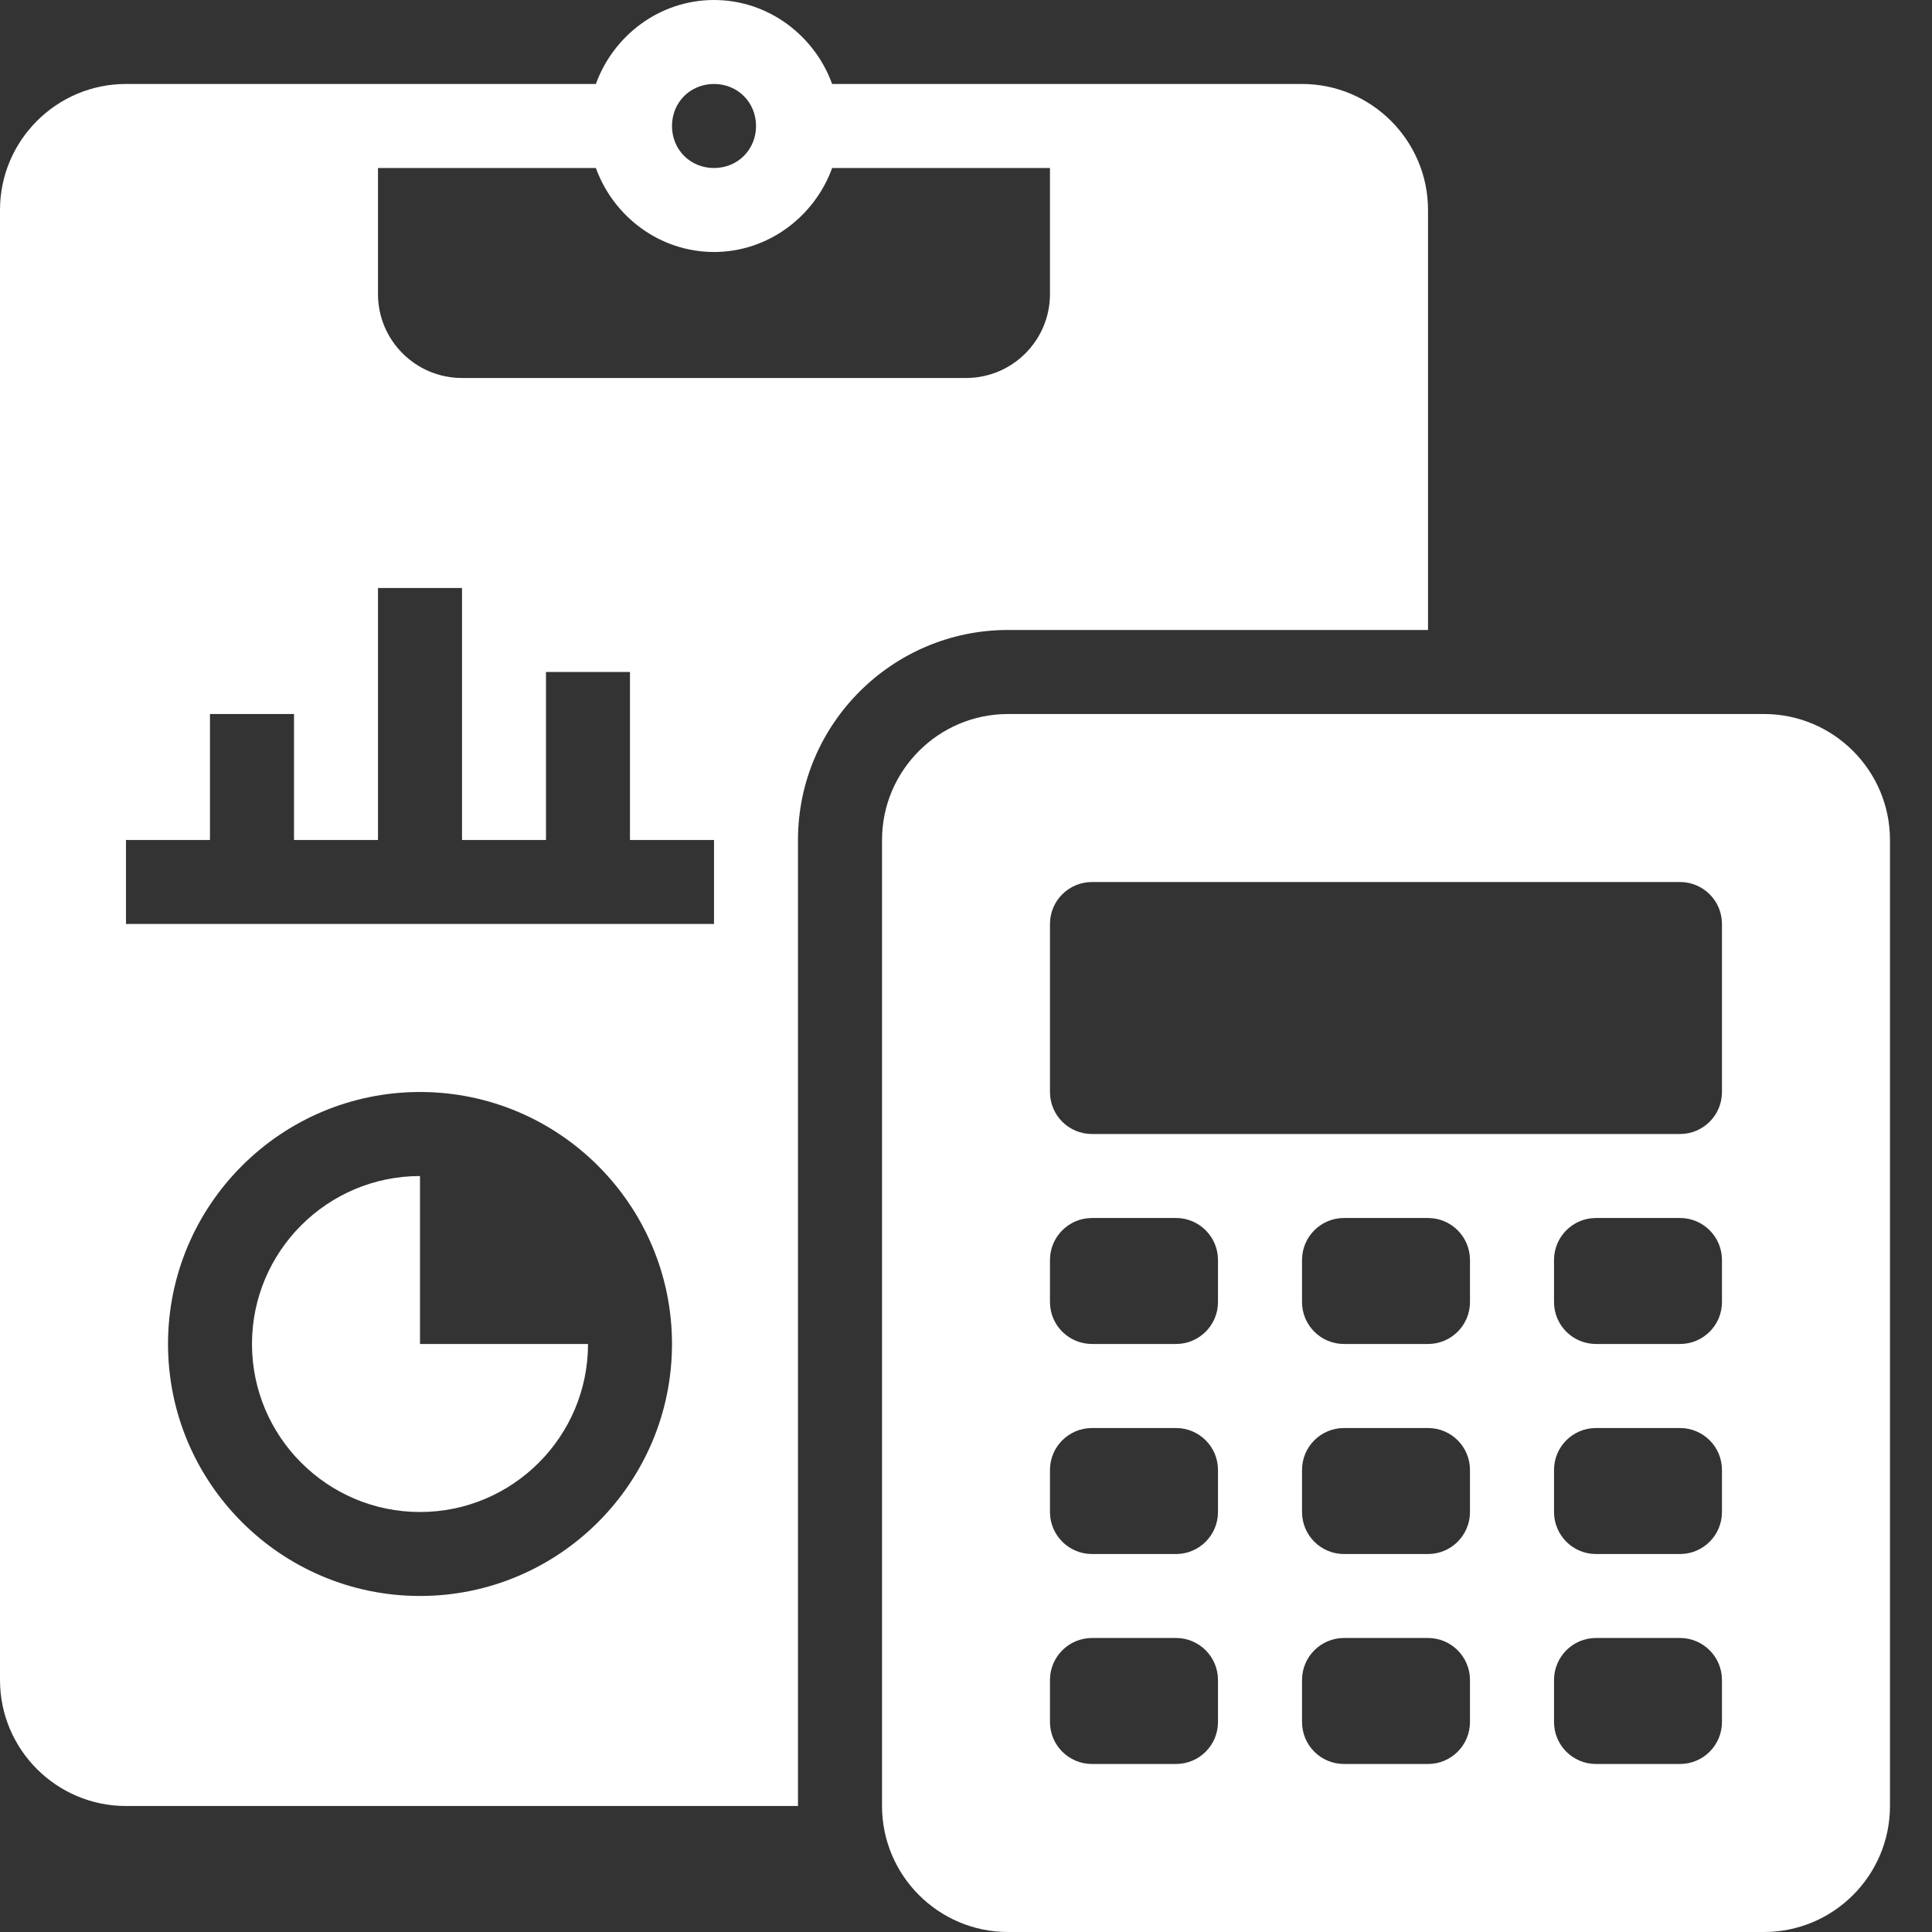 <svg width="28" height="28" viewBox="0 0 28 28" fill="none" xmlns="http://www.w3.org/2000/svg">
<rect x="0" y="0" width="28" height="28" fill="#333333" stroke="none"/>
<path d="M10.348 0C9.561 0 8.89 0.514 8.636 1.217H1.826C0.819 1.217 0 2.037 0 3.043V24.348C0 25.355 0.819 26.174 1.826 26.174H11.565V12.174C11.565 10.496 12.931 9.13 14.609 9.13H20.696V3.043C20.696 2.037 19.876 1.217 18.87 1.217H12.06C11.805 0.514 11.134 0 10.348 0ZM10.348 1.217C10.691 1.217 10.957 1.483 10.957 1.826C10.957 2.169 10.691 2.435 10.348 2.435C10.004 2.435 9.739 2.169 9.739 1.826C9.739 1.483 10.004 1.217 10.348 1.217ZM5.478 2.435H8.636C8.89 3.138 9.561 3.652 10.348 3.652C11.134 3.652 11.805 3.138 12.06 2.435H15.217V4.261C15.217 4.933 14.673 5.478 14 5.478H6.696C6.023 5.478 5.478 4.933 5.478 4.261V3.652V2.435ZM5.478 8.522H6.696V12.174H7.913V9.739H9.13V12.174H10.348V13.391H1.826V12.174H3.043V10.348H4.261V12.174H5.478V8.522ZM14.609 10.348C13.602 10.348 12.783 11.167 12.783 12.174V26.174C12.783 27.181 13.602 28 14.609 28H25.565C26.572 28 27.391 27.181 27.391 26.174V12.174C27.391 11.167 26.572 10.348 25.565 10.348H14.609ZM15.826 12.783H24.348C24.684 12.783 24.956 13.055 24.956 13.391V15.826C24.956 16.163 24.684 16.435 24.348 16.435H15.826C15.489 16.435 15.217 16.163 15.217 15.826V13.391C15.217 13.055 15.489 12.783 15.826 12.783ZM6.087 15.826C8.101 15.826 9.739 17.464 9.739 19.478C9.739 21.492 8.101 23.13 6.087 23.13C4.073 23.13 2.435 21.492 2.435 19.478C2.435 17.464 4.073 15.826 6.087 15.826ZM6.087 17.044C4.744 17.044 3.652 18.136 3.652 19.478C3.652 20.821 4.744 21.913 6.087 21.913C7.43 21.913 8.522 20.821 8.522 19.478H6.087V17.044ZM15.826 17.652H17.044C17.38 17.652 17.652 17.925 17.652 18.261V18.87C17.652 19.206 17.38 19.478 17.044 19.478H15.826C15.49 19.478 15.217 19.206 15.217 18.87V18.261C15.217 17.925 15.49 17.652 15.826 17.652ZM19.478 17.652H20.696C21.032 17.652 21.304 17.925 21.304 18.261V18.87C21.304 19.206 21.032 19.478 20.696 19.478H19.478C19.142 19.478 18.87 19.206 18.87 18.87V18.261C18.87 17.925 19.142 17.652 19.478 17.652ZM23.13 17.652H24.348C24.684 17.652 24.956 17.925 24.956 18.261V18.87C24.956 19.206 24.684 19.478 24.348 19.478H23.13C22.794 19.478 22.522 19.206 22.522 18.87V18.261C22.522 17.925 22.794 17.652 23.13 17.652ZM15.826 20.696H17.044C17.38 20.696 17.652 20.968 17.652 21.304V21.913C17.652 22.249 17.38 22.522 17.044 22.522H15.826C15.49 22.522 15.217 22.249 15.217 21.913V21.304C15.217 20.968 15.49 20.696 15.826 20.696ZM19.478 20.696H20.696C21.032 20.696 21.304 20.968 21.304 21.304V21.913C21.304 22.249 21.032 22.522 20.696 22.522H19.478C19.142 22.522 18.87 22.249 18.87 21.913V21.304C18.87 20.968 19.142 20.696 19.478 20.696ZM23.13 20.696H24.348C24.684 20.696 24.956 20.968 24.956 21.304V21.913C24.956 22.249 24.684 22.522 24.348 22.522H23.13C22.794 22.522 22.522 22.249 22.522 21.913V21.304C22.522 20.968 22.794 20.696 23.13 20.696ZM15.826 23.739H17.044C17.38 23.739 17.652 24.012 17.652 24.348V24.956C17.652 25.293 17.38 25.565 17.044 25.565H15.826C15.49 25.565 15.217 25.293 15.217 24.956V24.348C15.217 24.012 15.49 23.739 15.826 23.739ZM19.478 23.739H20.696C21.032 23.739 21.304 24.012 21.304 24.348V24.956C21.304 25.293 21.032 25.565 20.696 25.565H19.478C19.142 25.565 18.87 25.293 18.87 24.956V24.348C18.87 24.012 19.142 23.739 19.478 23.739ZM23.13 23.739H24.348C24.684 23.739 24.956 24.012 24.956 24.348V24.956C24.956 25.293 24.684 25.565 24.348 25.565H23.13C22.794 25.565 22.522 25.293 22.522 24.956V24.348C22.522 24.012 22.794 23.739 23.13 23.739Z" fill="white"/>
</svg>
